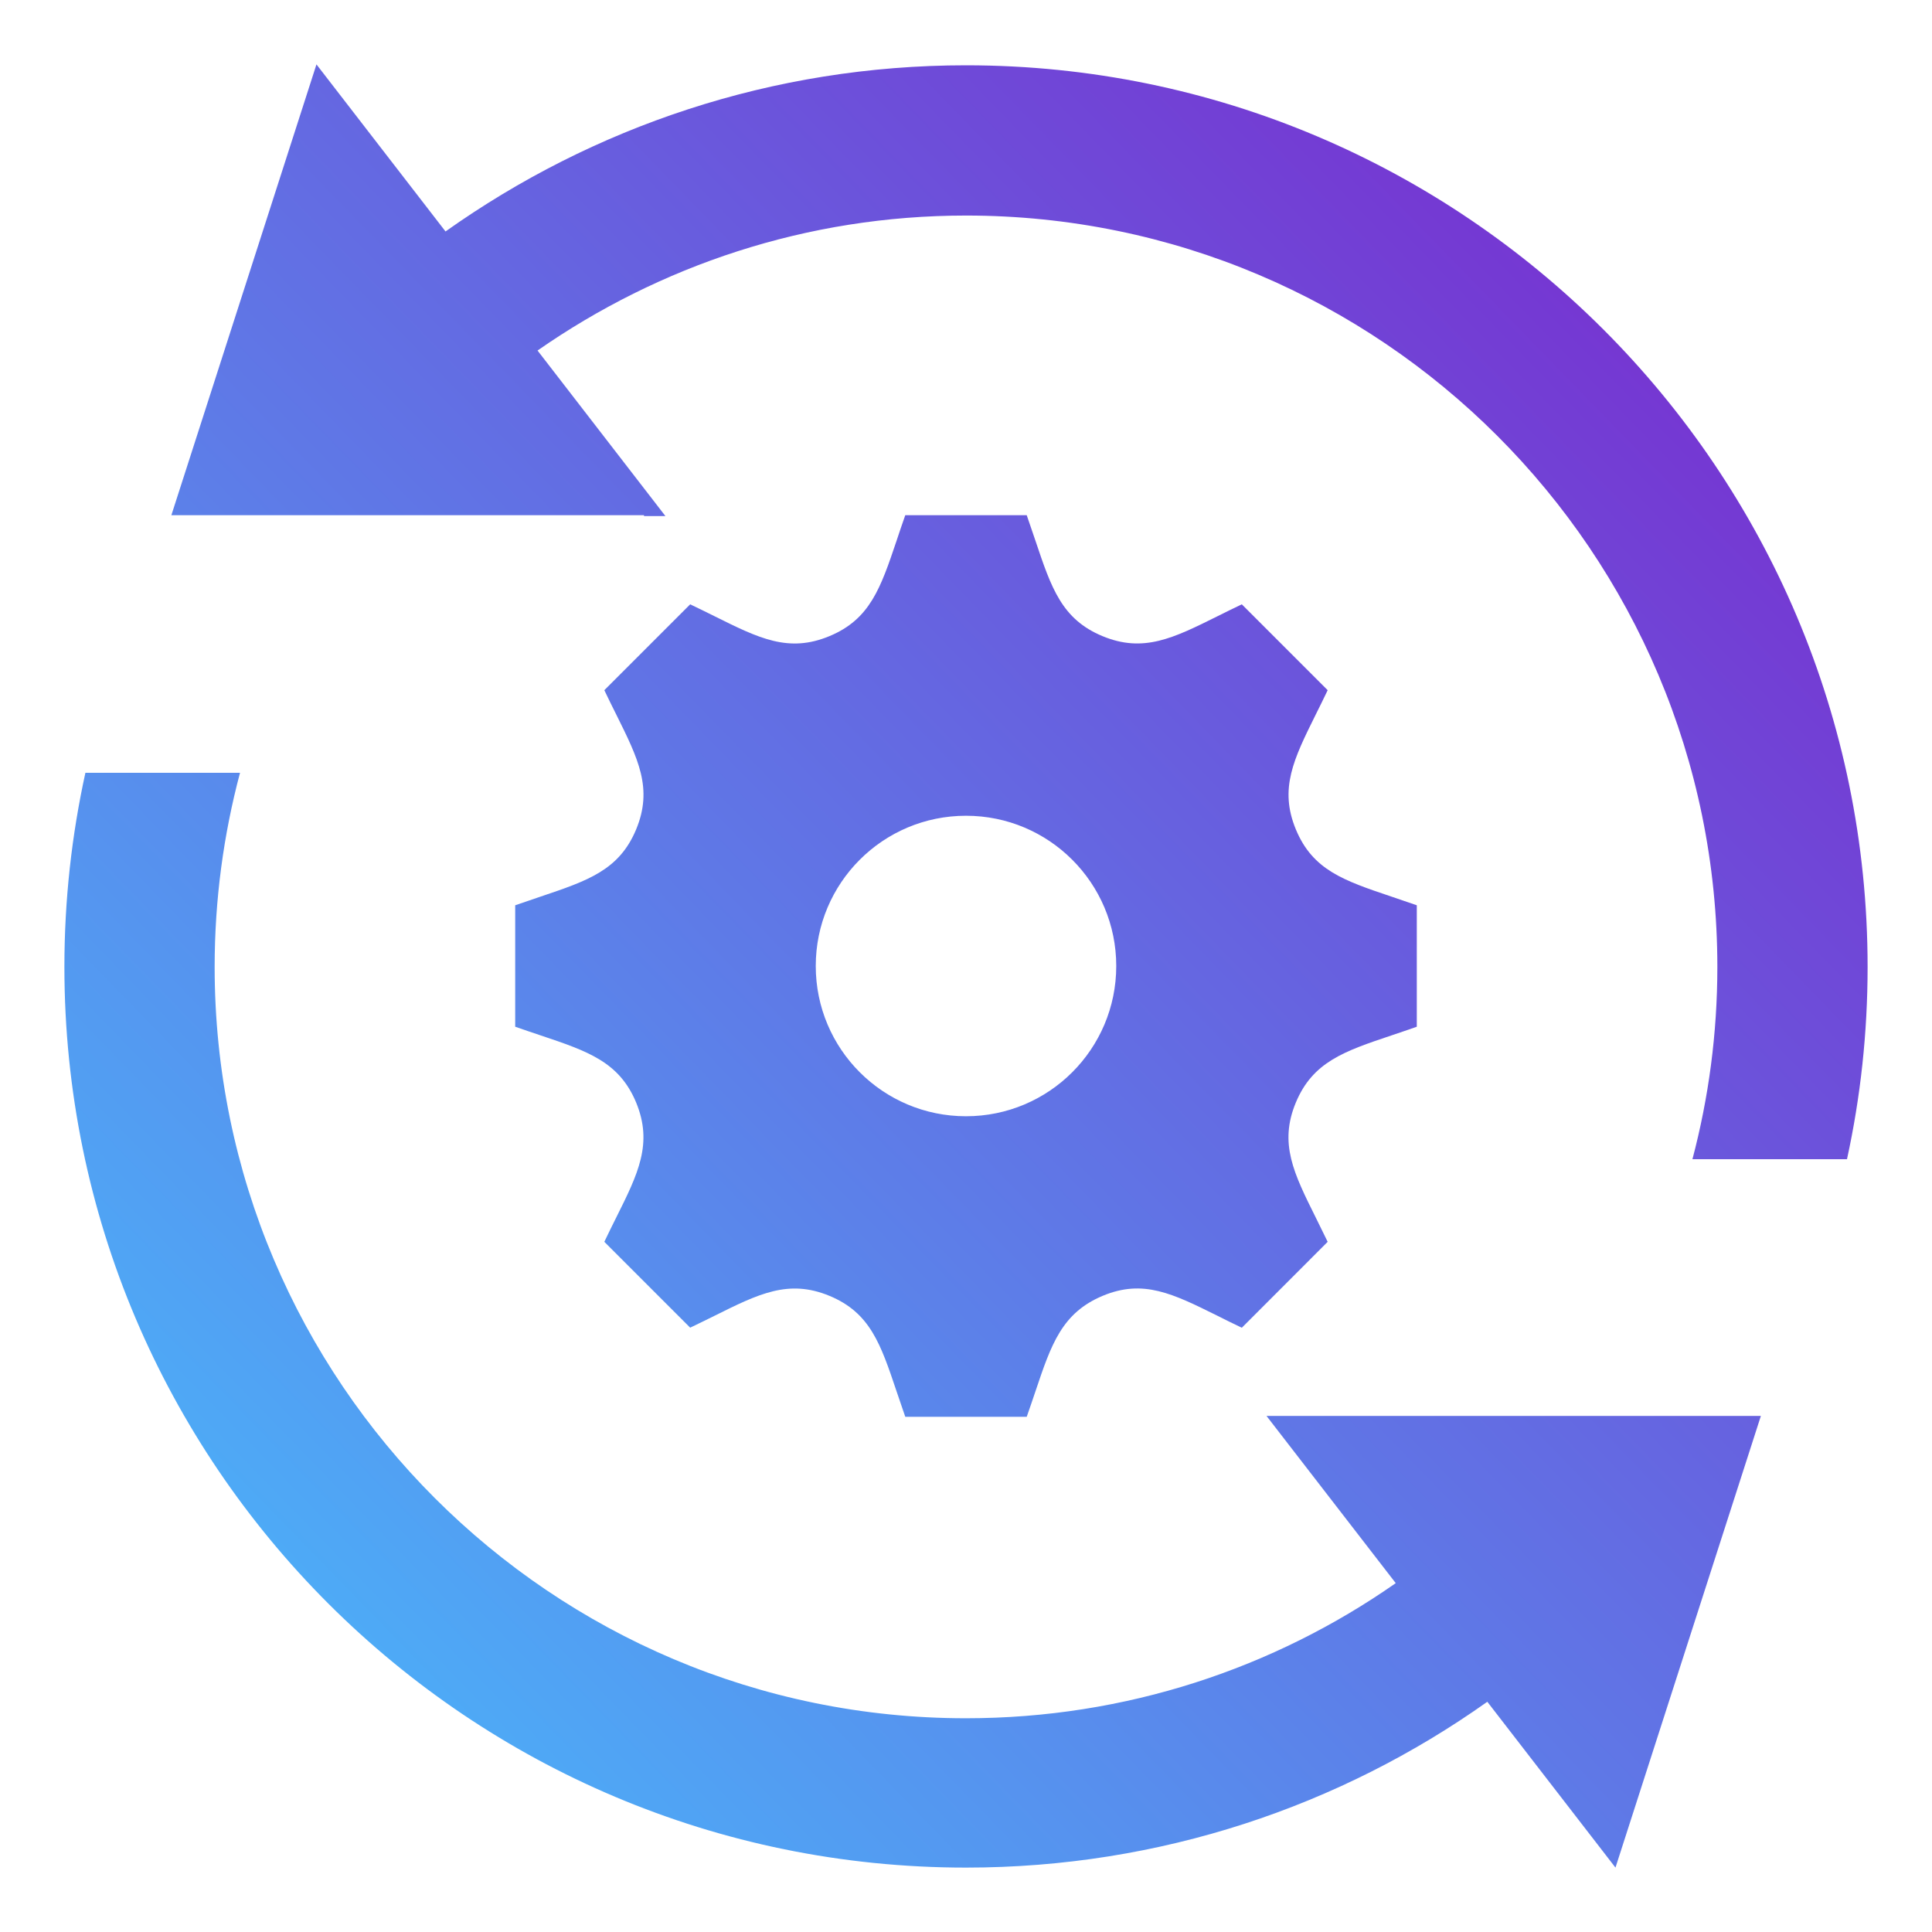 <svg width="30" height="30" viewBox="0 0 30 30" fill="none" xmlns="http://www.w3.org/2000/svg">
<g clip-path="url(#clip0_967_135788)">
<path d="M10 8.014H10.333L8.347 5.443C10.236 4.127 12.525 3.347 15 3.347C21.44 3.347 26.667 8.575 26.667 15.014C26.667 16.046 26.532 17.047 26.28 18H28.68C28.89 17.038 29 16.039 29 15.014C29 7.287 22.727 1.014 15 1.014C11.989 1.014 9.203 1.973 6.918 3.594L4.914 1L2.661 8H10V8.014Z" fill="url(#paint0_linear_967_135788)"/>
<path d="M3.333 15.014C3.333 13.972 3.471 12.961 3.727 12H1.326C1.113 12.971 1 13.979 1 15.014C1 22.741 7.273 29 15 29C18.015 29 20.809 28.047 23.095 26.425L25.085 29L27.343 21.986H19.666L21.673 24.583C19.782 25.905 17.481 26.681 15 26.681C8.561 26.681 3.333 21.454 3.333 15.014Z" fill="url(#paint1_linear_967_135788)"/>
<path fill-rule="evenodd" clip-rule="evenodd" d="M21.602 13.921C21.727 13.963 21.86 14.008 22 14.057V15.943C21.861 15.992 21.728 16.037 21.603 16.079C20.873 16.324 20.384 16.489 20.121 17.122C19.858 17.756 20.089 18.219 20.432 18.908C20.491 19.026 20.552 19.151 20.616 19.283L19.283 20.617C19.147 20.553 19.021 20.49 18.902 20.43C18.21 20.087 17.753 19.86 17.126 20.12C16.489 20.386 16.324 20.873 16.078 21.606C16.036 21.73 15.992 21.861 15.943 22H14.057C14.008 21.86 13.963 21.727 13.921 21.602C13.675 20.87 13.512 20.384 12.88 20.122C12.245 19.859 11.781 20.09 11.092 20.433C10.974 20.491 10.85 20.553 10.717 20.616L9.384 19.283C9.447 19.15 9.509 19.025 9.568 18.907C9.908 18.226 10.141 17.758 9.878 17.12C9.615 16.488 9.126 16.323 8.396 16.078C8.271 16.036 8.139 15.992 8 15.943V14.057C8.14 14.008 8.273 13.963 8.398 13.921C9.128 13.675 9.615 13.511 9.878 12.879C10.141 12.245 9.912 11.785 9.569 11.095C9.51 10.976 9.447 10.851 9.384 10.717L10.717 9.384C10.851 9.447 10.976 9.51 11.094 9.568C11.787 9.913 12.246 10.141 12.879 9.878C13.511 9.616 13.675 9.128 13.921 8.399C13.963 8.273 14.007 8.14 14.057 8H15.943C15.992 8.14 16.037 8.273 16.079 8.398C16.325 9.131 16.488 9.616 17.12 9.878C17.755 10.141 18.219 9.91 18.907 9.568C19.025 9.509 19.15 9.447 19.283 9.384L20.616 10.717C20.553 10.851 20.49 10.976 20.431 11.095C20.088 11.787 19.86 12.246 20.122 12.879C20.384 13.511 20.866 13.673 21.602 13.921ZM12.667 15C12.667 16.289 13.711 17.333 15 17.333C16.289 17.333 17.333 16.289 17.333 15C17.333 13.711 16.289 12.667 15 12.667C13.711 12.667 12.667 13.711 12.667 15Z" fill="url(#paint2_linear_967_135788)"/>
</g>
<defs>
<linearGradient id="paint0_linear_967_135788" x1="30" y1="1" x2="0.188" y2="30.006" gradientUnits="userSpaceOnUse">
<stop stop-color="#7E1DCA"/>
<stop offset="1" stop-color="#44C7FF"/>
</linearGradient>
<linearGradient id="paint1_linear_967_135788" x1="30" y1="1" x2="0.188" y2="30.006" gradientUnits="userSpaceOnUse">
<stop stop-color="#7E1DCA"/>
<stop offset="1" stop-color="#44C7FF"/>
</linearGradient>
<linearGradient id="paint2_linear_967_135788" x1="30" y1="1" x2="0.188" y2="30.006" gradientUnits="userSpaceOnUse">
<stop stop-color="#7E1DCA"/>
<stop offset="1" stop-color="#44C7FF"/>
</linearGradient>
<clipPath id="clip0_967_135788">
<rect width="28" height="28" fill="white" transform="translate(1 1)"/>
</clipPath>
</defs>
</svg>
